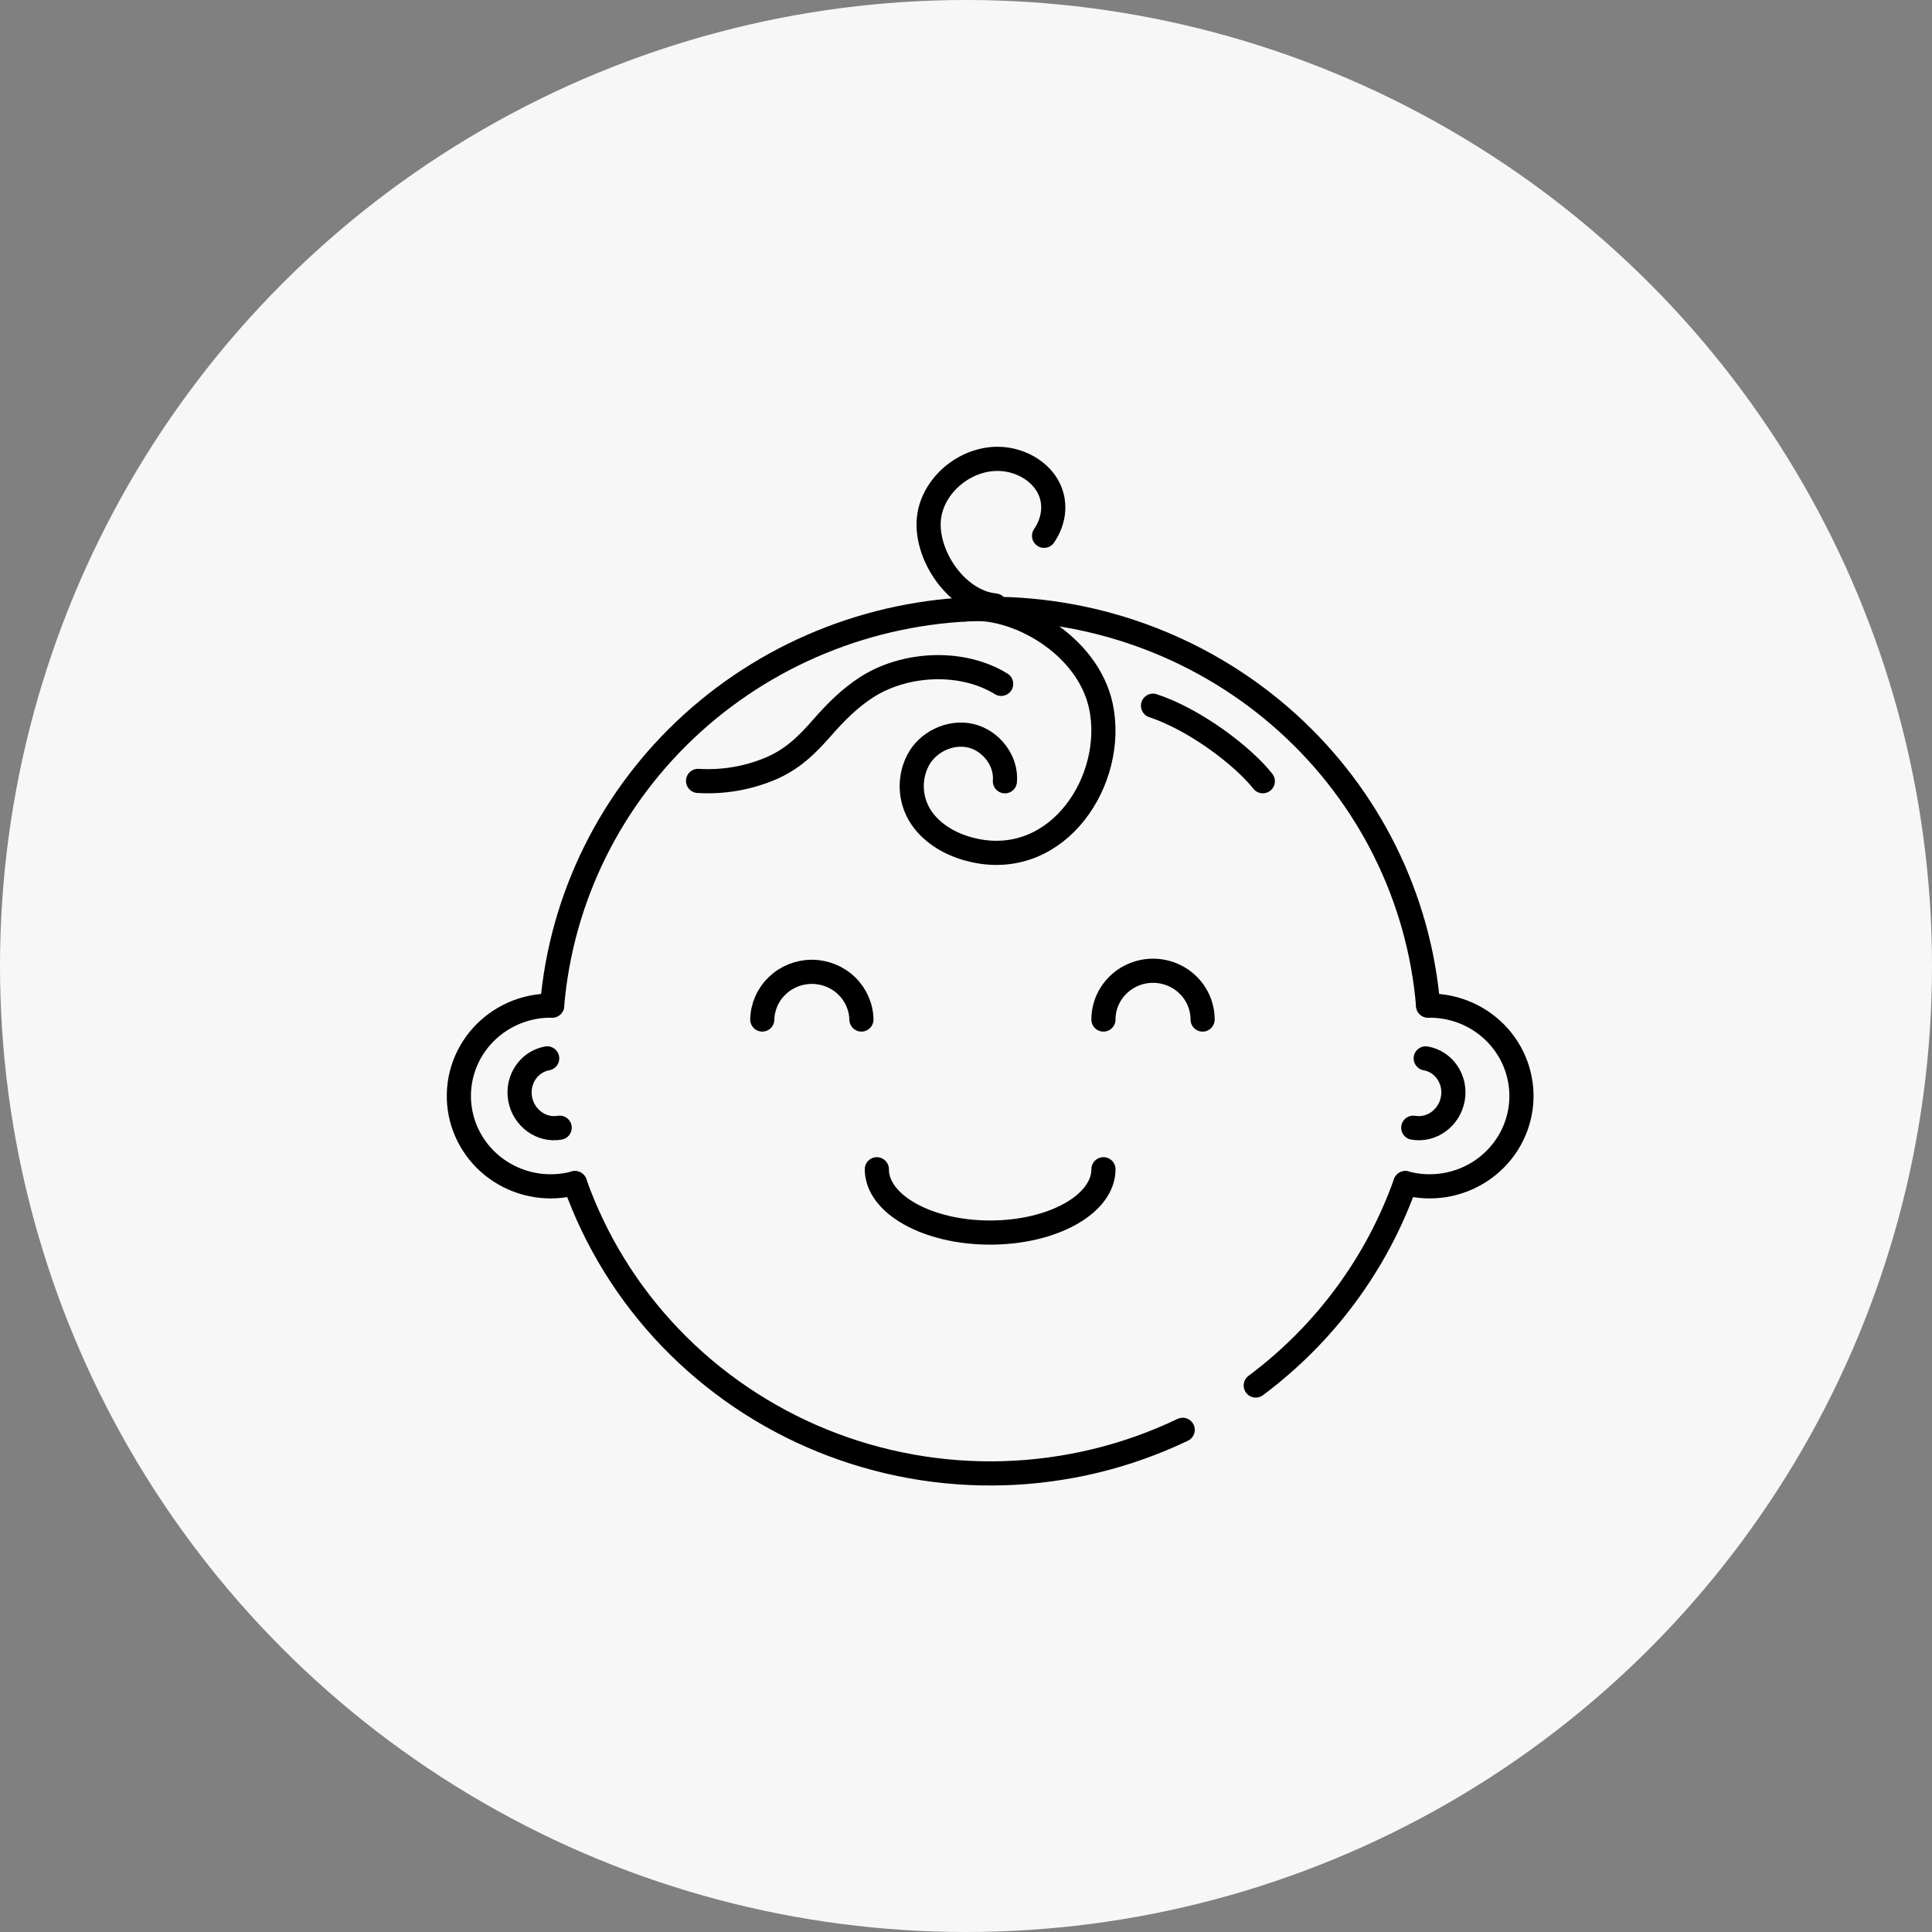 <?xml version="1.0" encoding="UTF-8"?> <svg xmlns="http://www.w3.org/2000/svg" width="80" height="80" viewBox="0 0 80 80" fill="none"><rect x="0" y="0" width="80" height="80" fill="#808080" stroke="none"/> <circle cx="40" cy="40" r="40" fill="#F7F7F8"></circle> <path d="M51.998 57.371C54.856 55.238 57.011 52.322 58.193 48.99" stroke="black" stroke-linecap="round" stroke-linejoin="round"></path> <path d="M23.807 48.99C24.653 51.38 26.004 53.565 27.771 55.404C29.538 57.242 31.681 58.692 34.058 59.657C36.436 60.622 38.994 61.081 41.565 61.003C44.136 60.925 46.66 60.313 48.973 59.206" stroke="black" stroke-linecap="round" stroke-linejoin="round"></path> <path d="M22.862 41.64C23.238 37.162 25.311 32.987 28.671 29.943C32.031 26.899 36.432 25.209 40.999 25.209C45.567 25.209 49.967 26.899 53.327 29.943C56.687 32.987 58.761 37.162 59.136 41.64" stroke="black" stroke-linecap="round" stroke-linejoin="round"></path> <path d="M22.863 41.64H22.801C22.259 41.64 21.723 41.754 21.23 41.975C20.736 42.196 20.296 42.518 19.94 42.919C19.583 43.321 19.317 43.793 19.161 44.304C19.005 44.815 18.962 45.352 19.034 45.881C19.106 46.409 19.293 46.917 19.581 47.369C19.868 47.821 20.251 48.207 20.703 48.501C21.155 48.796 21.666 48.992 22.201 49.077C22.737 49.161 23.284 49.132 23.807 48.991" stroke="black" stroke-linecap="round" stroke-linejoin="round"></path> <path d="M59.137 41.64H59.198C59.74 41.64 60.276 41.754 60.77 41.975C61.263 42.195 61.703 42.517 62.06 42.919C62.417 43.32 62.683 43.792 62.839 44.303C62.995 44.814 63.039 45.352 62.967 45.88C62.894 46.409 62.708 46.916 62.42 47.368C62.132 47.82 61.749 48.207 61.297 48.501C60.846 48.796 60.335 48.992 59.799 49.077C59.264 49.161 58.716 49.132 58.193 48.991" stroke="black" stroke-linecap="round" stroke-linejoin="round"></path> <path d="M39.932 25.236C42.003 24.968 45.055 26.681 45.591 29.261C46.212 32.274 43.852 35.949 40.382 35.222C39.623 35.062 38.886 34.712 38.373 34.141C38.048 33.787 37.839 33.344 37.774 32.872C37.709 32.399 37.79 31.918 38.008 31.492C38.398 30.729 39.34 30.269 40.188 30.464C41.035 30.658 41.684 31.5 41.611 32.351" stroke="black" stroke-linecap="round" stroke-linejoin="round"></path> <path d="M31.564 42.216C31.576 41.688 31.797 41.186 32.181 40.817C32.565 40.448 33.08 40.241 33.617 40.241C34.153 40.241 34.669 40.448 35.053 40.817C35.436 41.186 35.658 41.688 35.67 42.216" stroke="black" stroke-linecap="round" stroke-linejoin="round"></path> <path d="M23.175 46.696C22.413 46.829 21.68 46.289 21.538 45.501C21.396 44.714 21.897 43.961 22.658 43.825" stroke="black" stroke-linecap="round" stroke-linejoin="round"></path> <path d="M45.691 42.217C45.691 41.681 45.908 41.167 46.293 40.789C46.678 40.41 47.2 40.197 47.744 40.197C48.288 40.197 48.811 40.41 49.196 40.789C49.581 41.167 49.797 41.681 49.797 42.217" stroke="black" stroke-linecap="round" stroke-linejoin="round"></path> <path d="M36.308 48.416C36.308 49.864 38.409 51.038 40.999 51.038C43.589 51.038 45.692 49.864 45.692 48.416" stroke="black" stroke-linecap="round" stroke-linejoin="round"></path> <path d="M58.52 46.696C59.282 46.829 60.015 46.289 60.158 45.501C60.301 44.714 59.803 43.961 59.036 43.825" stroke="black" stroke-linecap="round" stroke-linejoin="round"></path> <path d="M28.905 32.336C29.918 32.398 30.931 32.229 31.866 31.843C32.815 31.45 33.425 30.838 34.053 30.12C34.592 29.504 35.179 28.909 35.897 28.449C37.491 27.431 39.85 27.323 41.456 28.318" stroke="black" stroke-linecap="round" stroke-linejoin="round"></path> <path d="M47.744 29.222C49.475 29.792 51.472 31.308 52.29 32.349" stroke="black" stroke-linecap="round" stroke-linejoin="round"></path> <path d="M41.205 25.071C39.511 24.909 38.141 22.74 38.513 21.176C38.823 19.869 40.193 18.878 41.552 19.012C42.272 19.084 42.973 19.462 43.348 20.07C43.762 20.747 43.669 21.548 43.233 22.187" stroke="black" stroke-linecap="round" stroke-linejoin="round"></path> </svg> 